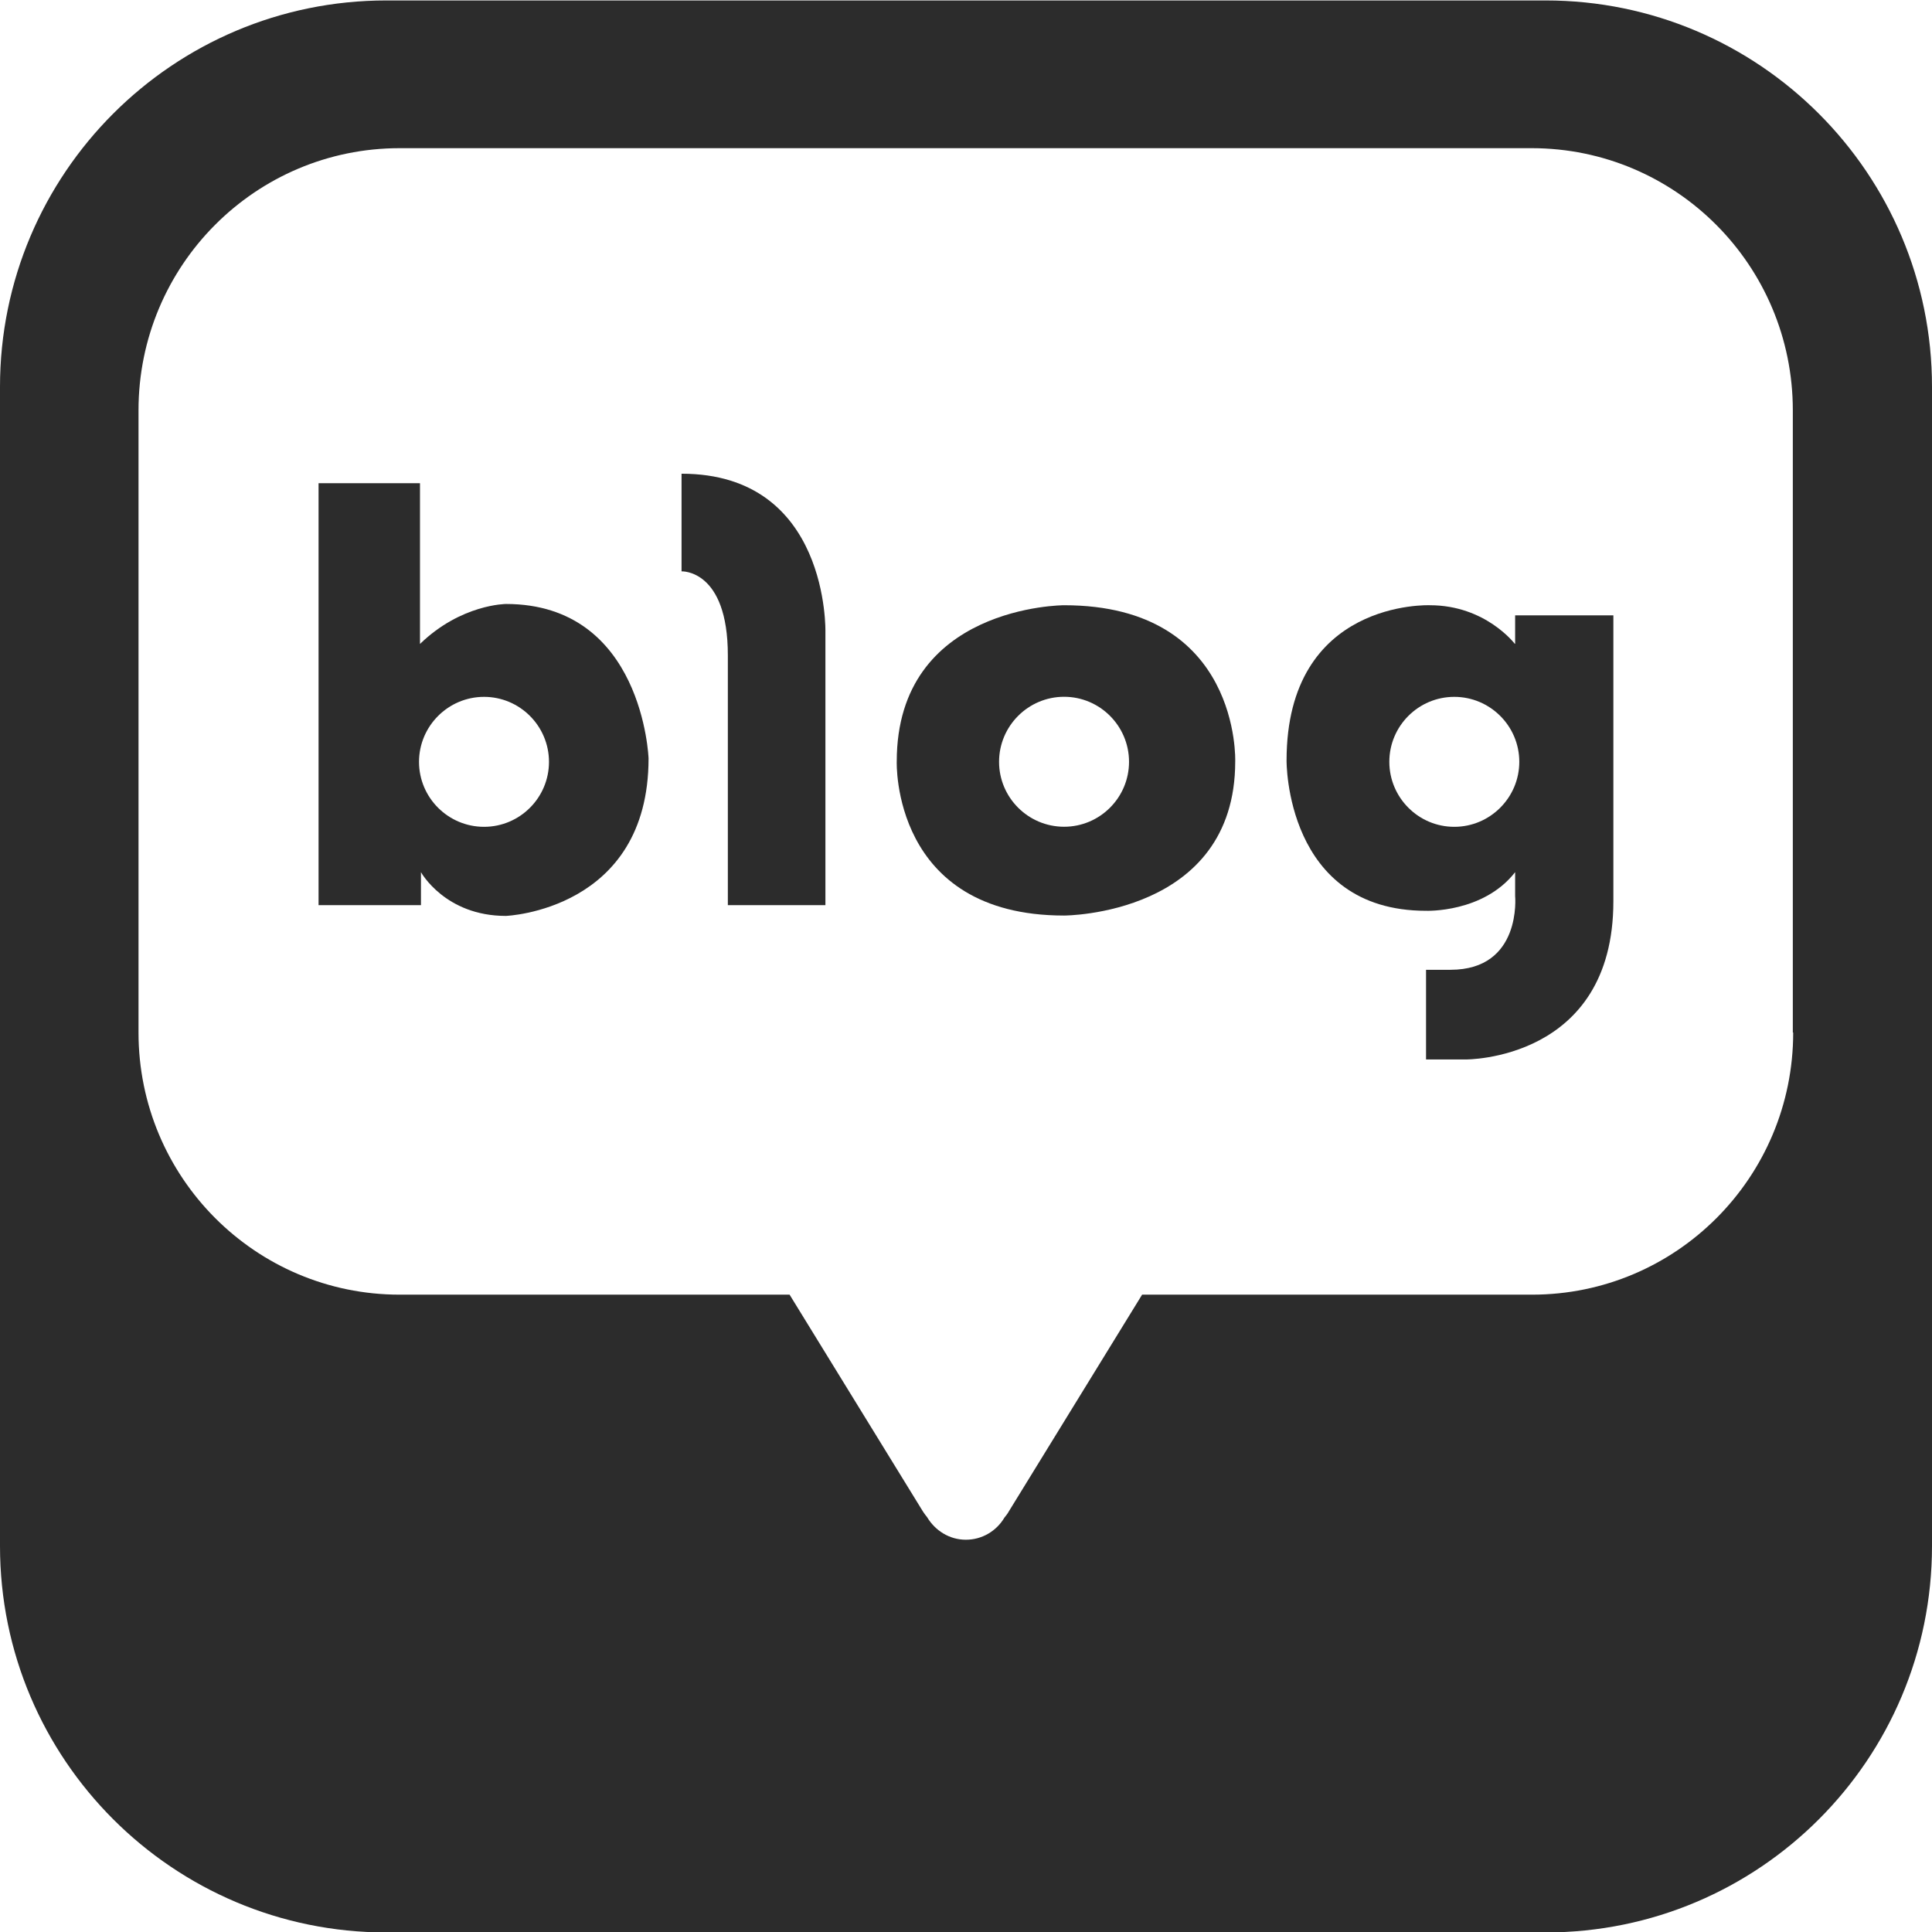 <svg width="26" height="26" viewBox="0 0 26 26" fill="none" xmlns="http://www.w3.org/2000/svg">
<path d="M20.8 0.006H5.2C2.329 0.006 0 2.335 0 5.206V20.806C0 23.677 2.329 26.006 5.2 26.006H20.8C23.675 26.006 26 23.677 26 20.806V5.206C26 2.335 23.671 0.006 20.8 0.006ZM24.132 13.895C24.132 15.845 22.558 17.423 20.617 17.423H15.37L13.578 20.337C13.578 20.337 13.561 20.371 13.518 20.422C13.412 20.601 13.22 20.721 12.998 20.721C12.776 20.721 12.584 20.597 12.477 20.418C12.439 20.371 12.418 20.337 12.418 20.337L10.626 17.423H5.379C3.438 17.423 1.864 15.845 1.864 13.895V5.522C1.864 3.572 3.438 1.994 5.379 1.994H20.612C22.553 1.994 24.127 3.572 24.127 5.522V13.895H24.132Z" fill="#2C2C2C"/>
<path d="M6.812 8.128C6.812 8.128 6.207 8.128 5.652 8.666V6.503H4.287V12.181H5.665V11.737C5.665 11.737 5.989 12.326 6.808 12.326C6.808 12.326 8.728 12.253 8.728 10.206C8.728 10.206 8.655 8.128 6.808 8.128H6.812ZM6.514 11.127C6.032 11.127 5.639 10.735 5.639 10.253C5.639 9.771 6.032 9.378 6.514 9.378C6.996 9.378 7.388 9.771 7.388 10.253C7.388 10.735 6.996 11.127 6.514 11.127Z" fill="#2C2C2C"/>
<path d="M9.172 6.375V7.689C9.172 7.689 9.795 7.659 9.795 8.819V12.181H11.108V8.508C11.108 8.508 11.164 6.375 9.172 6.375Z" fill="#2C2C2C"/>
<path d="M14.32 8.145C14.32 8.145 12.068 8.145 12.068 10.248C12.068 10.248 11.995 12.321 14.32 12.321C14.32 12.321 16.623 12.321 16.623 10.248C16.623 10.248 16.7 8.145 14.32 8.145ZM14.32 11.126C13.838 11.126 13.445 10.734 13.445 10.252C13.445 9.77 13.838 9.377 14.32 9.377C14.802 9.377 15.194 9.77 15.194 10.252C15.194 10.734 14.802 11.126 14.32 11.126Z" fill="#2C2C2C"/>
<path d="M20.386 8.665C20.386 8.665 19.993 8.145 19.243 8.145C19.243 8.145 17.314 8.064 17.314 10.235C17.314 10.235 17.293 12.257 19.191 12.257C19.191 12.257 19.963 12.287 20.39 11.737V12.057C20.39 12.057 20.484 13.051 19.52 13.051H19.191V14.258H19.72C19.72 14.258 21.712 14.279 21.712 12.129V8.281H20.39V8.661L20.386 8.665ZM19.571 11.127C19.089 11.127 18.697 10.734 18.697 10.252C18.697 9.77 19.089 9.378 19.571 9.378C20.053 9.378 20.446 9.77 20.446 10.252C20.446 10.734 20.053 11.127 19.571 11.127Z" fill="#2C2C2C"/>
</svg>
